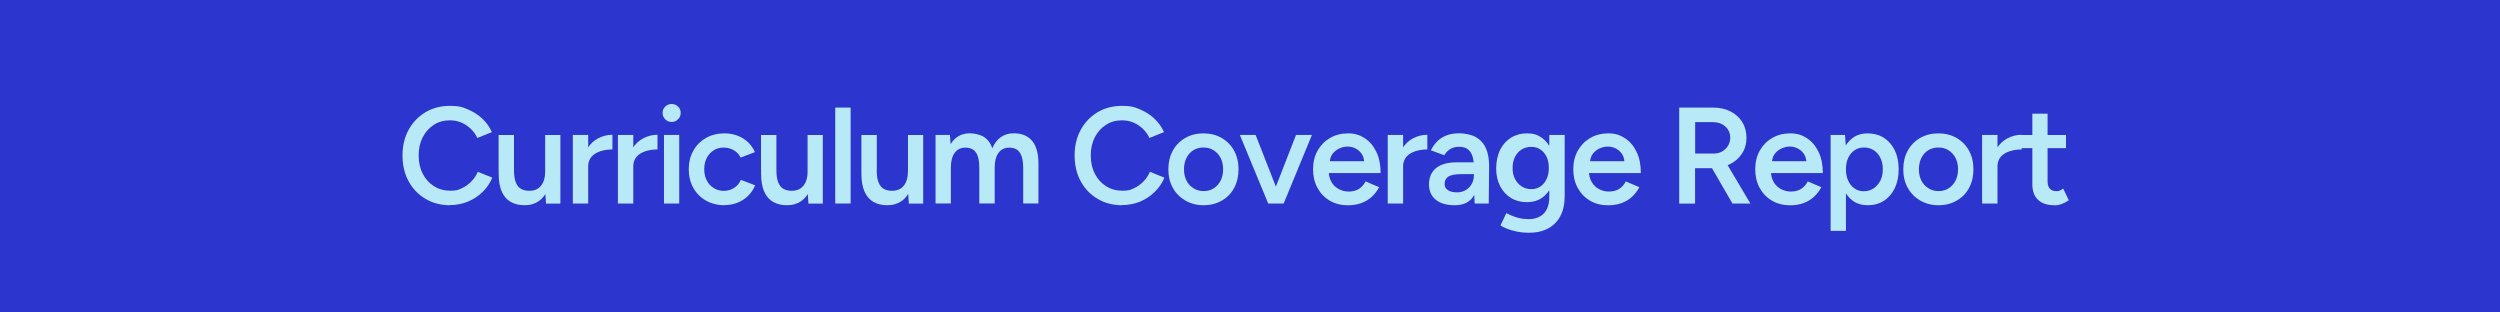<?xml version="1.0" encoding="UTF-8"?> <svg xmlns="http://www.w3.org/2000/svg" id="Layer_1" data-name="Layer 1" version="1.1" viewBox="0 0 3200 400"><defs><style> .cls-1 { fill: #b8e9f7; } .cls-1, .cls-2 { stroke-width: 0px; } .cls-2 { fill: #2c35cd; } </style></defs><rect class="cls-2" width="3200" height="405"></rect><g><path class="cls-1" d="M576.1,262.7c-11.8,0-22.3-2.7-31.5-8.2-9.2-5.4-16.4-12.9-21.6-22.5-5.2-9.5-7.8-20.5-7.8-32.9s2.6-23.4,7.8-32.9c5.2-9.5,12.4-17,21.5-22.5,9.1-5.4,19.6-8.2,31.4-8.2s15.4,1.4,22.5,4.3c7,2.9,13.3,6.8,18.7,11.8,5.4,5,9.6,10.9,12.5,17.5l-18.6,7.5c-2.1-4.4-4.9-8.4-8.5-11.8-3.6-3.4-7.6-6.1-12.2-8-4.6-1.9-9.4-2.8-14.4-2.8-7.7,0-14.6,1.9-20.6,5.8-6,3.9-10.8,9.2-14.2,15.9-3.5,6.7-5.2,14.5-5.2,23.3s1.7,16.6,5.2,23.3c3.4,6.8,8.2,12.1,14.4,16,6.1,3.9,13.1,5.8,21,5.8s10-1,14.5-3.1c4.5-2,8.5-4.9,12.1-8.5,3.6-3.6,6.4-7.8,8.5-12.6l18.6,7.5c-2.9,6.9-7.1,13-12.5,18.3-5.4,5.3-11.6,9.4-18.8,12.4-7.1,2.9-14.7,4.4-22.8,4.4Z"></path><path class="cls-1" d="M638.2,217.7v-44.9h19.7v44.9h-19.7ZM657.9,217.7c0,6.9.8,12.3,2.5,16.1,1.6,3.9,3.9,6.6,6.8,8.1,2.9,1.5,6.2,2.3,9.9,2.3,6.7.1,11.8-2,15.4-6.5,3.6-4.4,5.4-10.8,5.4-19.1h7.4c0,9.2-1.4,17.2-4.1,23.8-2.8,6.6-6.6,11.6-11.6,15.1-5,3.4-11,5.2-18,5.2s-12.8-1.4-17.8-4.2c-5-2.8-8.8-7.2-11.5-13.2-2.7-6-4-13.6-4-23v-4.6h19.7ZM698.9,260.5l-1.1-16.1v-71.6h19.5v87.8h-18.4Z"></path><path class="cls-1" d="M733.2,260.5v-87.8h19.7v87.8h-19.7ZM746.2,213.9c0-9.5,1.8-17.3,5.4-23.3,3.6-6.1,8.3-10.6,14.1-13.6s11.8-4.5,18.2-4.5v18.8c-5.4,0-10.4.7-15.2,2.2-4.7,1.5-8.6,3.8-11.5,7.1-2.9,3.3-4.4,7.6-4.4,13l-6.7.4Z"></path><path class="cls-1" d="M790.9,260.5v-87.8h19.7v87.8h-19.7ZM803.9,213.9c0-9.5,1.8-17.3,5.4-23.3,3.6-6.1,8.3-10.6,14.1-13.6s11.8-4.5,18.2-4.5v18.8c-5.4,0-10.4.7-15.2,2.2-4.7,1.5-8.6,3.8-11.5,7.1-2.9,3.3-4.4,7.6-4.4,13l-6.7.4Z"></path><path class="cls-1" d="M859.7,156.1c-3.2,0-5.9-1.1-8.2-3.4-2.3-2.3-3.4-5-3.4-8.2s1.1-5.8,3.4-8.1c2.3-2.2,5-3.3,8.2-3.3s5.9,1.1,8.2,3.3c2.3,2.2,3.4,4.9,3.4,8.1s-1.1,5.9-3.4,8.2c-2.3,2.3-5,3.4-8.2,3.4ZM849.9,260.5v-87.8h19.5v87.8h-19.5Z"></path><path class="cls-1" d="M927.6,262.7c-9,0-17-2-23.9-5.9-6.9-3.9-12.3-9.3-16.2-16.2-3.9-6.9-5.9-14.9-5.9-23.9s2-17,5.9-23.9c3.9-6.9,9.3-12.3,16.1-16.2,6.8-3.9,14.7-5.9,23.6-5.9s16.5,2.1,23.5,6.2c7,4.2,12.2,10.1,15.6,17.8l-18.3,7c-1.9-3.9-4.7-7-8.6-9.3-3.9-2.3-8.2-3.5-13.2-3.5s-9.1,1.2-12.8,3.6c-3.7,2.4-6.7,5.7-8.8,9.8-2.1,4.2-3.2,8.9-3.2,14.3s1.1,10.2,3.2,14.3c2.2,4.2,5.1,7.4,9,9.8,3.8,2.4,8.1,3.6,12.9,3.6s9.3-1.3,13.2-3.8c3.9-2.5,6.7-5.9,8.6-10.3l18.3,7c-3.4,8-8.6,14.2-15.5,18.6-7,4.4-14.8,6.7-23.6,6.7Z"></path><path class="cls-1" d="M974.1,217.7v-44.9h19.7v44.9h-19.7ZM993.8,217.7c0,6.9.8,12.3,2.5,16.1,1.6,3.9,3.9,6.6,6.8,8.1,2.9,1.5,6.2,2.3,9.9,2.3,6.7.1,11.8-2,15.4-6.5,3.6-4.4,5.4-10.8,5.4-19.1h7.4c0,9.2-1.4,17.2-4.1,23.8-2.8,6.6-6.6,11.6-11.6,15.1-5,3.4-11,5.2-18,5.2s-12.8-1.4-17.8-4.2c-5-2.8-8.8-7.2-11.5-13.2-2.7-6-4-13.6-4-23v-4.6h19.7ZM1034.8,260.5l-1.1-16.1v-71.6h19.5v87.8h-18.4Z"></path><path class="cls-1" d="M1069.1,260.5v-122.8h19.7v122.8h-19.7Z"></path><path class="cls-1" d="M1102.6,217.7v-44.9h19.7v44.9h-19.7ZM1122.2,217.7c0,6.9.8,12.3,2.5,16.1,1.6,3.9,3.9,6.6,6.8,8.1,2.9,1.5,6.2,2.3,9.9,2.3,6.7.1,11.8-2,15.4-6.5,3.6-4.4,5.4-10.8,5.4-19.1h7.4c0,9.2-1.4,17.2-4.1,23.8-2.8,6.6-6.6,11.6-11.6,15.1-5,3.4-11,5.2-18,5.2s-12.8-1.4-17.8-4.2c-5-2.8-8.8-7.2-11.5-13.2-2.7-6-4-13.6-4-23v-4.6h19.7ZM1163.3,260.5l-1.1-16.1v-71.6h19.5v87.8h-18.4Z"></path><path class="cls-1" d="M1197.5,260.5v-87.8h18.4l.9,11.8c2.7-4.6,6.1-8,10.4-10.4,4.2-2.3,9-3.5,14.4-3.5s13,1.6,17.9,4.7c4.9,3.2,8.5,8,10.7,14.4,2.6-6.2,6.2-10.9,10.9-14.2,4.7-3.3,10.2-4.9,16.5-4.9,10.2,0,18,3.2,23.5,9.7,5.5,6.5,8.2,16.5,8.1,29.9v50.2h-19.5v-44.9c0-7-.8-12.4-2.3-16.2-1.5-3.8-3.6-6.5-6.1-8-2.6-1.5-5.6-2.3-9-2.3-6.1-.1-10.8,2-14.1,6.5-3.3,4.4-5,10.8-5,19.1v45.8h-19.7v-44.9c0-7-.7-12.4-2.2-16.2-1.5-3.8-3.5-6.5-6.1-8-2.6-1.5-5.6-2.3-9-2.3-6.1-.1-10.8,2-14.1,6.5-3.3,4.4-5,10.8-5,19.1v45.8h-19.7Z"></path><path class="cls-1" d="M1436.4,262.7c-11.8,0-22.3-2.7-31.5-8.2-9.2-5.4-16.4-12.9-21.6-22.5-5.2-9.5-7.8-20.5-7.8-32.9s2.6-23.4,7.8-32.9c5.2-9.5,12.4-17,21.5-22.5,9.1-5.4,19.6-8.2,31.4-8.2s15.4,1.4,22.5,4.3c7,2.9,13.3,6.8,18.7,11.8,5.4,5,9.6,10.9,12.5,17.5l-18.6,7.5c-2.1-4.4-4.9-8.4-8.5-11.8-3.6-3.4-7.6-6.1-12.2-8-4.6-1.9-9.4-2.8-14.4-2.8-7.7,0-14.6,1.9-20.6,5.8-6,3.9-10.8,9.2-14.2,15.9-3.5,6.7-5.2,14.5-5.2,23.3s1.7,16.6,5.2,23.3c3.4,6.8,8.2,12.1,14.4,16,6.1,3.9,13.1,5.8,21,5.8s10-1,14.5-3.1c4.5-2,8.5-4.9,12.1-8.5,3.6-3.6,6.4-7.8,8.5-12.6l18.6,7.5c-2.9,6.9-7.1,13-12.5,18.3-5.4,5.3-11.6,9.4-18.8,12.4-7.1,2.9-14.7,4.4-22.8,4.4Z"></path><path class="cls-1" d="M1540.8,262.7c-8.8,0-16.6-2-23.4-5.9-6.8-3.9-12.2-9.3-16.1-16.2-3.9-6.9-5.8-14.9-5.8-23.9s1.9-17,5.7-23.9c3.8-6.9,9.1-12.3,15.9-16.2,6.8-3.9,14.6-5.9,23.3-5.9s16.6,2,23.3,5.9c6.8,3.9,12.1,9.3,15.9,16.2,3.8,6.9,5.7,14.9,5.7,23.9s-1.9,17-5.6,23.9c-3.7,6.9-9,12.3-15.8,16.2-6.8,3.9-14.5,5.9-23.2,5.9ZM1540.8,244.6c4.8,0,9.1-1.2,12.8-3.6,3.7-2.4,6.7-5.7,8.8-9.8,2.1-4.2,3.2-9,3.2-14.5s-1.1-10.3-3.2-14.5c-2.2-4.2-5.1-7.4-8.9-9.8-3.7-2.4-8.1-3.6-13-3.6s-9.2,1.2-13,3.5c-3.7,2.3-6.7,5.6-8.8,9.8-2.1,4.2-3.2,9.1-3.2,14.6s1.1,10.3,3.2,14.5c2.2,4.2,5.1,7.4,9,9.8,3.8,2.4,8.2,3.6,13.1,3.6Z"></path><path class="cls-1" d="M1623.3,260.5l-36.3-87.8h20.2l34.4,87.8h-18.3ZM1624.7,260.5l34.2-87.8h20.4l-36.2,87.8h-18.4Z"></path><path class="cls-1" d="M1724.7,262.7c-8.5,0-16.1-2-22.7-5.9-6.6-3.9-11.8-9.3-15.6-16.2-3.8-6.9-5.7-14.9-5.7-23.9s1.9-17,5.8-23.9c3.9-6.9,9.2-12.3,15.9-16.2,6.7-3.9,14.4-5.9,23.1-5.9s14.9,2,21.2,6.1c6.3,4,11.3,9.9,15,17.5,3.7,7.6,5.5,16.7,5.5,27.2h-69l2.6-2.5c0,5.4,1.2,10,3.5,14,2.3,3.9,5.4,6.9,9.3,9,3.9,2.1,8.1,3.2,12.8,3.2s9.8-1.2,13.3-3.6c3.5-2.4,6.3-5.5,8.2-9.4l17.4,7.4c-2.5,4.7-5.6,8.8-9.4,12.3-3.8,3.5-8.3,6.2-13.5,8.1-5.2,1.9-11.1,2.8-17.8,2.8ZM1702.1,208.8l-2.8-2.5h49.5l-2.6,2.5c0-4.8-1.1-8.7-3.2-11.8-2.1-3.1-4.8-5.4-8-7-3.2-1.6-6.6-2.4-10.1-2.4s-7,.8-10.5,2.4c-3.5,1.6-6.4,3.9-8.8,7-2.3,3.1-3.5,7-3.5,11.8Z"></path><path class="cls-1" d="M1776.3,260.5v-87.8h19.7v87.8h-19.7ZM1789.3,213.9c0-9.5,1.8-17.3,5.4-23.3,3.6-6.1,8.3-10.6,14.1-13.6s11.8-4.5,18.2-4.5v18.8c-5.4,0-10.4.7-15.2,2.2-4.7,1.5-8.6,3.8-11.5,7.1-2.9,3.3-4.4,7.6-4.4,13l-6.7.4Z"></path><path class="cls-1" d="M1862.3,262.7c-10.5,0-18.7-2.3-24.5-7-5.8-4.7-8.7-11.3-8.7-19.8s3.1-16.1,9.2-20.9c6.1-4.8,14.7-7.2,25.7-7.2h23.5v15.1h-17.2c-7.8,0-13.3,1.1-16.5,3.2-3.2,2.2-4.7,5.2-4.7,9.2s1.4,6.1,4.1,8c2.7,1.9,6.6,2.9,11.5,2.9s8.3-1,11.6-3c3.3-2,5.8-4.6,7.6-7.9,1.8-3.3,2.7-7,2.7-11.1h5.8c0,11.9-2.4,21.3-7.2,28.2-4.8,6.8-12.5,10.3-23,10.3ZM1887.6,260.5l-.9-16.5v-28.6c0-6-.6-11-1.8-15-1.2-4-3.2-7.1-6-9.3-2.8-2.2-6.4-3.2-11-3.2s-7.9.9-11.1,2.6c-3.2,1.8-5.9,4.5-8.1,8.2l-17.2-6.3c1.9-3.9,4.4-7.5,7.5-10.8,3.1-3.3,7-6,11.8-8,4.7-2,10.4-3,17.1-3s15.7,1.7,21.4,5c5.7,3.3,10,8.1,12.7,14.3,2.7,6.2,4.1,13.7,4.1,22.5l-.5,48.1h-18.1Z"></path><path class="cls-1" d="M1954.8,258.8c-8,0-14.9-1.8-20.8-5.4-5.9-3.6-10.5-8.7-13.9-15.2-3.3-6.5-5-14-5-22.6s1.7-17,5-23.7,8-11.9,13.9-15.6c5.9-3.7,12.8-5.6,20.8-5.6s13.4,1.9,18.7,5.6c5.3,3.7,9.4,9,12.4,15.7,2.9,6.7,4.4,14.7,4.4,23.8s-1.5,16.2-4.4,22.6c-2.9,6.4-7.1,11.4-12.4,15-5.3,3.6-11.6,5.4-18.7,5.4ZM1957.8,297.9c-6.2,0-11.8-.5-16.8-1.6-5-1.1-9.2-2.3-12.5-3.7-3.4-1.4-6-2.8-7.9-4l7.5-15.8c1.6.8,3.8,1.8,6.6,3.1,2.7,1.2,6,2.3,9.7,3.2,3.7.9,8,1.4,12.6,1.4s9.5-1,13.5-3.1c4-2,7.1-5.2,9.3-9.4,2.2-4.2,3.3-9.6,3.3-16.1v-79.2h19.7v78.6c0,9.9-1.9,18.4-5.6,25.4-3.7,7-9,12.2-15.8,15.8-6.8,3.6-14.7,5.4-23.7,5.4ZM1960.2,242.1c4.4,0,8.3-1.2,11.7-3.5,3.3-2.3,5.9-5.5,7.8-9.6,1.9-4,2.8-8.7,2.8-14s-.9-10.1-2.8-14.1c-1.9-4-4.5-7.2-7.9-9.5-3.4-2.3-7.3-3.4-11.8-3.4s-8.8,1.1-12.4,3.4c-3.6,2.3-6.4,5.4-8.4,9.5-2,4-3.1,8.7-3.1,14.1s1,9.9,3.1,14c2,4,4.9,7.2,8.5,9.6,3.6,2.3,7.8,3.5,12.5,3.5Z"></path><path class="cls-1" d="M2057.8,262.7c-8.5,0-16.1-2-22.7-5.9-6.6-3.9-11.8-9.3-15.6-16.2-3.8-6.9-5.7-14.9-5.7-23.9s1.9-17,5.8-23.9c3.9-6.9,9.2-12.3,15.9-16.2,6.7-3.9,14.4-5.9,23.1-5.9s14.9,2,21.2,6.1c6.3,4,11.3,9.9,15,17.5,3.7,7.6,5.5,16.7,5.5,27.2h-69l2.6-2.5c0,5.4,1.2,10,3.5,14,2.3,3.9,5.4,6.9,9.3,9,3.9,2.1,8.1,3.2,12.8,3.2s9.8-1.2,13.3-3.6c3.5-2.4,6.3-5.5,8.2-9.4l17.4,7.4c-2.5,4.7-5.6,8.8-9.4,12.3-3.8,3.5-8.3,6.2-13.5,8.1-5.2,1.9-11.1,2.8-17.8,2.8ZM2035.2,208.8l-2.8-2.5h49.5l-2.6,2.5c0-4.8-1.1-8.7-3.2-11.8-2.1-3.1-4.8-5.4-8-7-3.2-1.6-6.6-2.4-10.1-2.4s-7,.8-10.5,2.4c-3.5,1.6-6.4,3.9-8.8,7-2.3,3.1-3.5,7-3.5,11.8Z"></path><path class="cls-1" d="M2149.4,260.5v-122.8h43.3c8.4,0,15.9,1.6,22.3,4.9,6.4,3.3,11.5,7.8,15.1,13.6,3.6,5.8,5.4,12.5,5.4,20.1s-1.9,14.3-5.7,20.2c-3.8,5.9-9,10.4-15.7,13.8-6.7,3.3-14.2,5-22.6,5h-21.8v45.3h-20.4ZM2169.8,196.5h23.9c4,0,7.5-.9,10.6-2.6,3.1-1.8,5.6-4.2,7.5-7.2,1.9-3,2.9-6.5,2.9-10.4,0-5.8-2.1-10.6-6.3-14.4-4.2-3.7-9.7-5.6-16.3-5.6h-22.3v40.2ZM2217.5,260.5l-28.8-49.8,15.8-10.9,36,60.7h-23Z"></path><path class="cls-1" d="M2290.7,262.7c-8.5,0-16.1-2-22.7-5.9-6.6-3.9-11.8-9.3-15.6-16.2-3.8-6.9-5.7-14.9-5.7-23.9s1.9-17,5.8-23.9c3.9-6.9,9.2-12.3,15.9-16.2,6.7-3.9,14.4-5.9,23.1-5.9s14.9,2,21.2,6.1c6.3,4,11.3,9.9,15,17.5,3.7,7.6,5.5,16.7,5.5,27.2h-69l2.6-2.5c0,5.4,1.2,10,3.5,14,2.3,3.9,5.4,6.9,9.3,9,3.9,2.1,8.1,3.2,12.8,3.2s9.8-1.2,13.3-3.6c3.5-2.4,6.3-5.5,8.2-9.4l17.4,7.4c-2.5,4.7-5.6,8.8-9.4,12.3-3.8,3.5-8.3,6.2-13.5,8.1-5.2,1.9-11.1,2.8-17.8,2.8ZM2268.1,208.8l-2.8-2.5h49.5l-2.6,2.5c0-4.8-1.1-8.7-3.2-11.8-2.1-3.1-4.8-5.4-8-7-3.2-1.6-6.6-2.4-10.1-2.4s-7,.8-10.5,2.4c-3.5,1.6-6.4,3.9-8.8,7-2.3,3.1-3.5,7-3.5,11.8Z"></path><path class="cls-1" d="M2343.2,295.6v-122.9h18.4l1.2,16.1v106.7h-19.7ZM2390.6,262.7c-7.4,0-13.7-1.9-19-5.7-5.3-3.8-9.4-9.2-12.2-16.1-2.8-6.9-4.2-15-4.2-24.2s1.4-17.5,4.2-24.3c2.8-6.8,6.9-12.2,12.2-16,5.3-3.8,11.7-5.7,19-5.7s14.9,1.9,20.8,5.7c5.9,3.8,10.5,9.1,13.9,16,3.3,6.8,5,14.9,5,24.3s-1.7,17.3-5,24.2c-3.3,6.9-8,12.3-13.9,16.1-5.9,3.8-12.8,5.7-20.8,5.7ZM2385.6,244.8c4.7,0,8.8-1.2,12.5-3.6,3.6-2.4,6.5-5.7,8.7-9.9,2.2-4.2,3.2-9.1,3.2-14.6s-1-10.4-3.1-14.6c-2-4.2-4.9-7.5-8.5-9.8-3.6-2.3-7.8-3.5-12.6-3.5s-8.4,1.2-11.9,3.5c-3.5,2.3-6.2,5.6-8.2,9.8s-2.9,9.1-2.9,14.6,1,10.4,2.9,14.6,4.6,7.5,8.1,9.9c3.4,2.4,7.4,3.6,11.8,3.6Z"></path><path class="cls-1" d="M2481.5,262.7c-8.8,0-16.6-2-23.4-5.9-6.8-3.9-12.2-9.3-16.1-16.2-3.9-6.9-5.8-14.9-5.8-23.9s1.9-17,5.7-23.9c3.8-6.9,9.1-12.3,15.9-16.2,6.8-3.9,14.6-5.9,23.3-5.9s16.6,2,23.3,5.9c6.8,3.9,12.1,9.3,15.9,16.2,3.8,6.9,5.7,14.9,5.7,23.9s-1.9,17-5.6,23.9c-3.7,6.9-9,12.3-15.8,16.2-6.8,3.9-14.5,5.9-23.2,5.9ZM2481.5,244.6c4.8,0,9.1-1.2,12.8-3.6,3.7-2.4,6.7-5.7,8.8-9.8,2.1-4.2,3.2-9,3.2-14.5s-1.1-10.3-3.2-14.5c-2.2-4.2-5.1-7.4-8.9-9.8-3.7-2.4-8.1-3.6-13-3.6s-9.2,1.2-13,3.5c-3.7,2.3-6.7,5.6-8.8,9.8s-3.2,9.1-3.2,14.6,1.1,10.3,3.2,14.5c2.2,4.2,5.1,7.4,9,9.8,3.8,2.4,8.2,3.6,13.1,3.6Z"></path><path class="cls-1" d="M2537.1,260.5v-87.8h19.7v87.8h-19.7ZM2550.1,213.9c0-9.5,1.8-17.3,5.4-23.3,3.6-6.1,8.3-10.6,14.1-13.6s11.8-4.5,18.2-4.5v18.8c-5.4,0-10.4.7-15.2,2.2-4.7,1.5-8.6,3.8-11.5,7.1-2.9,3.3-4.4,7.6-4.4,13l-6.7.4Z"></path><path class="cls-1" d="M2586.8,189.6v-16.8h57.7v16.8h-57.7ZM2629.8,262.7c-9.2,0-16.3-2.3-21.1-6.9-4.9-4.6-7.3-11.3-7.3-19.9v-90.4h19.5v86.7c0,4.1,1,7.2,2.9,9.3,1.9,2.1,4.8,3.2,8.5,3.2s2.5-.2,3.9-.7c1.4-.5,3-1.3,4.7-2.6l7.2,14.9c-3,2.1-6.1,3.7-9.1,4.8-3,1.1-6.1,1.7-9.1,1.7Z"></path></g></svg> 